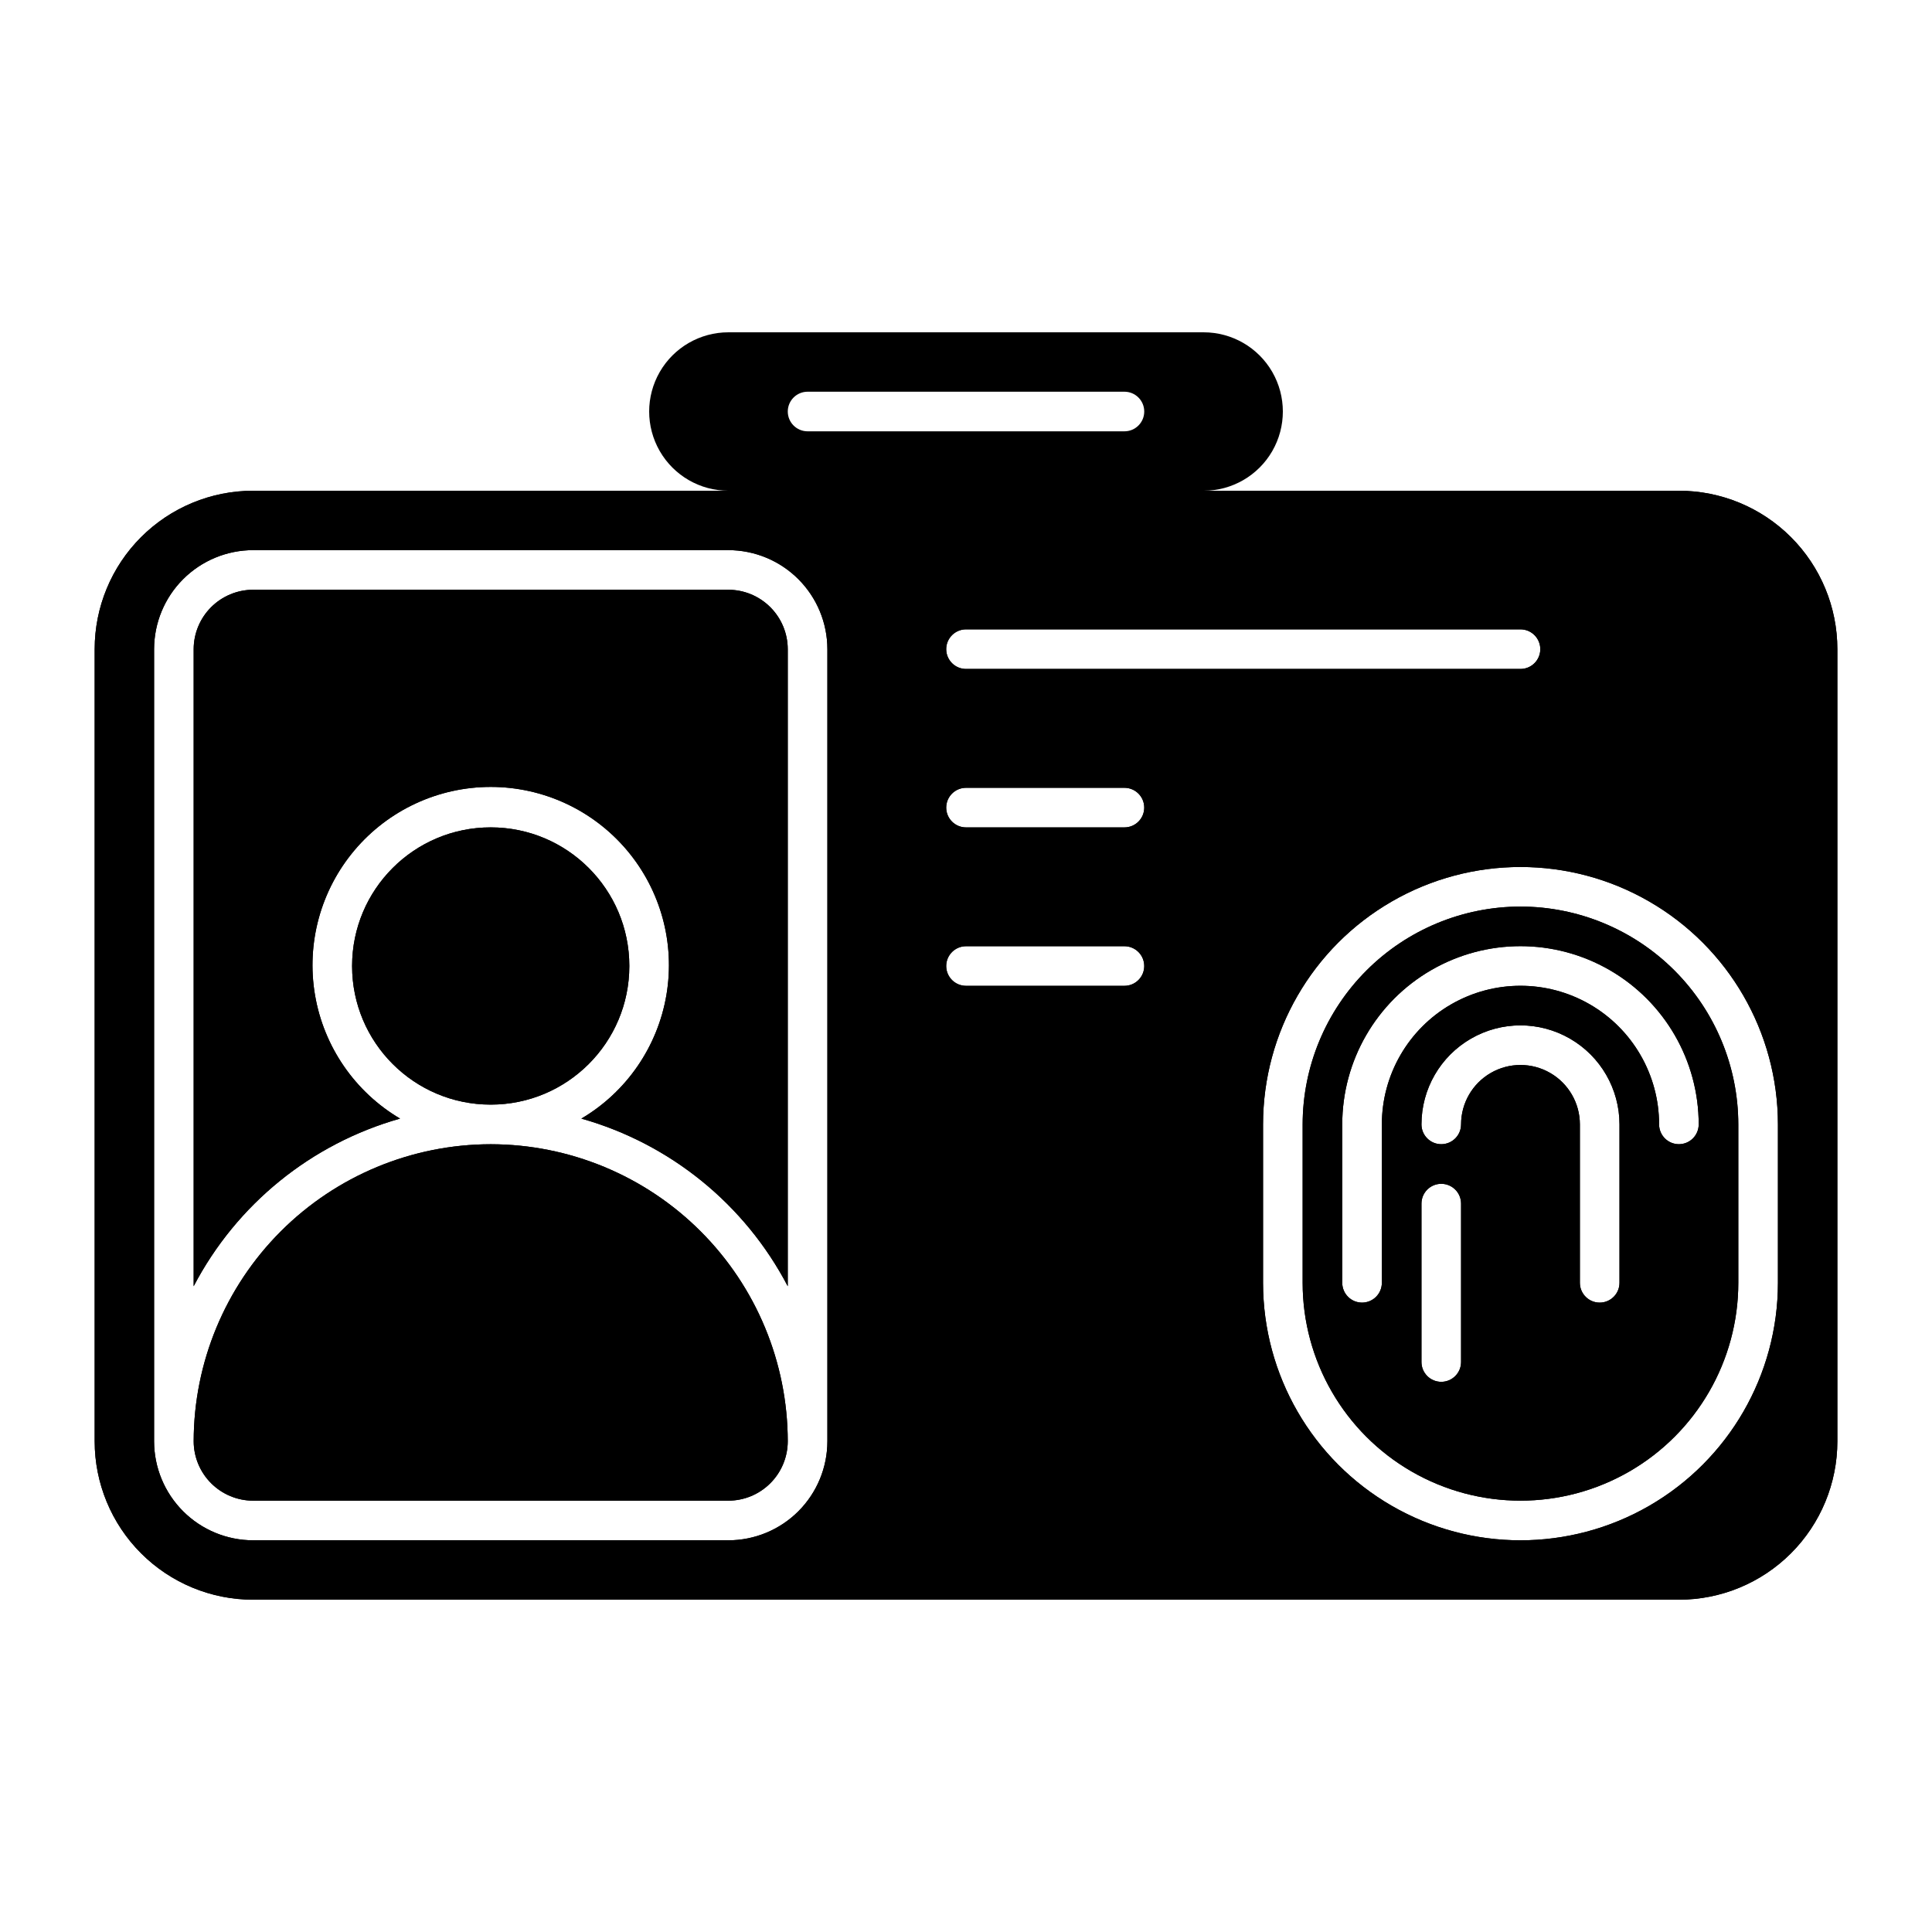 <?xml version="1.0" encoding="UTF-8"?>
<!-- Uploaded to: ICON Repo, www.iconrepo.com, Generator: ICON Repo Mixer Tools -->
<svg fill="#000000" width="800px" height="800px" version="1.1" viewBox="144 144 512 512" xmlns="http://www.w3.org/2000/svg">
 <g>
  <path d="m588.93 274.05h-377.86c-11.137 0-21.812 4.422-29.688 12.297-7.875 7.871-12.297 18.551-12.297 29.688v209.92c0 11.137 4.422 21.816 12.297 29.688 7.875 7.875 18.551 12.297 29.688 12.297h377.86c11.137 0 21.816-4.422 29.688-12.297 7.875-7.871 12.297-18.551 12.297-29.688v-209.92c0-11.137-4.422-21.816-12.297-29.688-7.871-7.875-18.551-12.297-29.688-12.297zm-188.93 36.734h146.95-0.004c2.898 0 5.25 2.352 5.25 5.25s-2.352 5.246-5.25 5.246h-146.94c-2.898 0-5.25-2.348-5.25-5.246s2.352-5.25 5.25-5.25zm-36.738 215.17c-0.004 6.961-2.773 13.629-7.691 18.551-4.918 4.918-11.59 7.684-18.547 7.691h-125.95c-6.957-0.008-13.629-2.773-18.547-7.691-4.922-4.922-7.688-11.59-7.695-18.551v-209.92c0.008-6.957 2.773-13.629 7.695-18.547 4.918-4.922 11.59-7.688 18.547-7.695h125.95c6.957 0.008 13.629 2.773 18.547 7.695 4.918 4.918 7.688 11.59 7.691 18.547zm78.723-120.7h-41.984c-2.898 0-5.25-2.348-5.25-5.246s2.352-5.25 5.25-5.25h41.984c2.898 0 5.246 2.352 5.246 5.25s-2.348 5.246-5.246 5.246zm0-41.984h-41.984c-2.898 0-5.25-2.348-5.25-5.246s2.352-5.25 5.25-5.25h41.984c2.898 0 5.246 2.352 5.246 5.25s-2.348 5.246-5.246 5.246zm173.18 120.7c0 24.375-13.004 46.898-34.113 59.086-21.109 12.188-47.113 12.188-68.223 0s-34.113-34.711-34.113-59.086v-41.98c0-24.375 13.004-46.898 34.113-59.086s47.113-12.188 68.223 0c21.109 12.188 34.113 34.711 34.113 59.086z"/>
  <path d="m337.02 300.29h-125.95c-4.172 0.008-8.172 1.672-11.125 4.621-2.949 2.949-4.613 6.949-4.621 11.125v168.83c11.348-21.703 31.133-37.77 54.699-44.426-11.973-7.07-20.223-19.062-22.547-32.773-2.324-13.711 1.516-27.75 10.488-38.371 8.973-10.625 22.176-16.754 36.082-16.754s27.105 6.129 36.082 16.754c8.973 10.621 12.809 24.66 10.484 38.371-2.324 13.711-10.57 25.703-22.547 32.773 23.57 6.656 43.355 22.723 54.699 44.426v-168.83c-0.008-4.176-1.668-8.176-4.621-11.125-2.949-2.949-6.949-4.613-11.121-4.621z"/>
  <path d="m310.78 400c0 20.289-16.445 36.734-36.734 36.734s-36.738-16.445-36.738-36.734 16.449-36.738 36.738-36.738 36.734 16.449 36.734 36.738"/>
  <path d="m274.05 447.23c-20.871 0.027-40.879 8.328-55.637 23.086-14.758 14.758-23.059 34.766-23.086 55.633 0.008 4.176 1.672 8.176 4.621 11.125 2.953 2.953 6.953 4.613 11.125 4.621h125.95c4.172-0.008 8.172-1.668 11.121-4.621 2.953-2.949 4.613-6.949 4.621-11.125-0.023-20.867-8.328-40.875-23.086-55.633-14.758-14.758-34.762-23.059-55.633-23.086z"/>
  <path d="m546.94 384.25c-15.305 0.016-29.977 6.102-40.801 16.926-10.824 10.824-16.91 25.496-16.926 40.805v41.984-0.004c0 20.625 11.004 39.684 28.863 49.996 17.863 10.312 39.867 10.312 57.73 0 17.859-10.312 28.863-29.371 28.863-49.996v-41.98c-0.016-15.309-6.102-29.98-16.926-40.805-10.824-10.824-25.496-16.91-40.805-16.926zm-15.742 120.7c0 2.898-2.352 5.25-5.25 5.25-2.898 0-5.246-2.352-5.246-5.25v-41.98c0-2.898 2.348-5.25 5.246-5.25 2.898 0 5.25 2.352 5.25 5.25zm41.984-20.992c0 2.898-2.352 5.25-5.25 5.25-2.898 0-5.246-2.352-5.246-5.25v-41.98c0-5.625-3-10.824-7.871-13.637s-10.875-2.812-15.746 0c-4.871 2.812-7.871 8.012-7.871 13.637 0 2.898-2.352 5.246-5.25 5.246-2.898 0-5.246-2.348-5.246-5.246 0-9.375 5-18.039 13.121-22.727 8.117-4.688 18.121-4.688 26.238 0 8.121 4.688 13.121 13.352 13.121 22.727zm15.742-36.734c-2.898 0-5.246-2.348-5.246-5.246 0-13.125-7.004-25.254-18.367-31.816-11.367-6.562-25.371-6.562-36.738 0-11.367 6.562-18.367 18.691-18.367 31.816v41.984-0.004c0 2.898-2.352 5.25-5.25 5.25-2.898 0-5.246-2.352-5.246-5.25v-41.98c0-16.875 9.004-32.469 23.617-40.906s32.617-8.438 47.23 0c14.613 8.438 23.617 24.031 23.617 40.906 0 1.391-0.555 2.727-1.539 3.711-0.984 0.984-2.316 1.535-3.711 1.535z"/>
  <path d="m588.93 274.05h-125.95c7.496 0 14.43-4 18.18-10.496 3.746-6.496 3.746-14.496 0-20.992-3.75-6.496-10.684-10.496-18.18-10.496h-125.95c-7.5 0-14.43 4-18.18 10.496s-3.75 14.496 0 20.992c3.75 6.496 10.68 10.496 18.18 10.496h-125.95c-11.137 0-21.812 4.422-29.688 12.297-7.875 7.871-12.297 18.551-12.297 29.688v209.92c0 11.137 4.422 21.816 12.297 29.688 7.875 7.875 18.551 12.297 29.688 12.297h377.86c11.137 0 21.816-4.422 29.688-12.297 7.875-7.871 12.297-18.551 12.297-29.688v-209.92c0-11.137-4.422-21.816-12.297-29.688-7.871-7.875-18.551-12.297-29.688-12.297zm-230.91-26.242h83.969c2.898 0 5.246 2.352 5.246 5.25 0 2.898-2.348 5.246-5.246 5.246h-83.969c-2.898 0-5.25-2.348-5.25-5.246 0-2.898 2.352-5.25 5.25-5.25zm188.93 62.977h-0.004c2.898 0 5.25 2.352 5.25 5.25s-2.352 5.246-5.25 5.246h-146.94c-2.898 0-5.25-2.348-5.25-5.246s2.352-5.25 5.25-5.25zm-183.68 215.17c-0.004 6.961-2.773 13.629-7.691 18.551-4.918 4.918-11.59 7.684-18.547 7.691h-125.95c-6.957-0.008-13.629-2.773-18.547-7.691-4.922-4.922-7.688-11.59-7.695-18.551v-209.92c0.008-6.957 2.773-13.629 7.695-18.547 4.918-4.922 11.59-7.688 18.547-7.695h125.95c6.957 0.008 13.629 2.773 18.547 7.695 4.918 4.918 7.688 11.59 7.691 18.547zm78.723-120.7h-41.984c-2.898 0-5.25-2.348-5.25-5.246s2.352-5.25 5.25-5.25h41.984c2.898 0 5.246 2.352 5.246 5.25s-2.348 5.246-5.246 5.246zm0-41.984h-41.984c-2.898 0-5.25-2.348-5.25-5.246s2.352-5.25 5.25-5.25h41.984c2.898 0 5.246 2.352 5.246 5.25s-2.348 5.246-5.246 5.246zm173.18 120.7c0 24.375-13.004 46.898-34.113 59.086-21.109 12.188-47.113 12.188-68.223 0s-34.113-34.711-34.113-59.086v-41.98c0-24.375 13.004-46.898 34.113-59.086s47.113-12.188 68.223 0c21.109 12.188 34.113 34.711 34.113 59.086z"/>
  <path d="m337.02 300.29h-125.95c-4.172 0.008-8.172 1.672-11.125 4.621-2.949 2.949-4.613 6.949-4.621 11.125v168.83c11.348-21.703 31.133-37.77 54.699-44.426-11.973-7.07-20.223-19.062-22.547-32.773-2.324-13.711 1.516-27.75 10.488-38.371 8.973-10.625 22.176-16.754 36.082-16.754s27.105 6.129 36.082 16.754c8.973 10.621 12.809 24.66 10.484 38.371-2.324 13.711-10.57 25.703-22.547 32.773 23.57 6.656 43.355 22.723 54.699 44.426v-168.83c-0.008-4.176-1.668-8.176-4.621-11.125-2.949-2.949-6.949-4.613-11.121-4.621z"/>
  <path d="m310.78 400c0 20.289-16.445 36.734-36.734 36.734s-36.738-16.445-36.738-36.734 16.449-36.738 36.738-36.738 36.734 16.449 36.734 36.738"/>
  <path d="m274.05 447.23c-20.871 0.027-40.879 8.328-55.637 23.086-14.758 14.758-23.059 34.766-23.086 55.633 0.008 4.176 1.672 8.176 4.621 11.125 2.953 2.953 6.953 4.613 11.125 4.621h125.95c4.172-0.008 8.172-1.668 11.121-4.621 2.953-2.949 4.613-6.949 4.621-11.125-0.023-20.867-8.328-40.875-23.086-55.633-14.758-14.758-34.762-23.059-55.633-23.086z"/>
  <path d="m546.94 384.25c-15.305 0.016-29.977 6.102-40.801 16.926-10.824 10.824-16.91 25.496-16.926 40.805v41.984-0.004c0 20.625 11.004 39.684 28.863 49.996 17.863 10.312 39.867 10.312 57.73 0 17.859-10.312 28.863-29.371 28.863-49.996v-41.98c-0.016-15.309-6.102-29.98-16.926-40.805-10.824-10.824-25.496-16.91-40.805-16.926zm-15.742 120.7c0 2.898-2.352 5.25-5.25 5.25-2.898 0-5.246-2.352-5.246-5.25v-41.98c0-2.898 2.348-5.25 5.246-5.25 2.898 0 5.25 2.352 5.25 5.25zm41.984-20.992c0 2.898-2.352 5.25-5.25 5.25-2.898 0-5.246-2.352-5.246-5.25v-41.98c0-5.625-3-10.824-7.871-13.637s-10.875-2.812-15.746 0c-4.871 2.812-7.871 8.012-7.871 13.637 0 2.898-2.352 5.246-5.25 5.246-2.898 0-5.246-2.348-5.246-5.246 0-9.375 5-18.039 13.121-22.727 8.117-4.688 18.121-4.688 26.238 0 8.121 4.688 13.121 13.352 13.121 22.727zm15.742-36.734c-2.898 0-5.246-2.348-5.246-5.246 0-13.125-7.004-25.254-18.367-31.816-11.367-6.562-25.371-6.562-36.738 0-11.367 6.562-18.367 18.691-18.367 31.816v41.984-0.004c0 2.898-2.352 5.25-5.25 5.25-2.898 0-5.246-2.352-5.246-5.25v-41.98c0-16.875 9.004-32.469 23.617-40.906s32.617-8.438 47.23 0c14.613 8.438 23.617 24.031 23.617 40.906 0 1.391-0.555 2.727-1.539 3.711-0.984 0.984-2.316 1.535-3.711 1.535z"/>
 </g>
</svg>